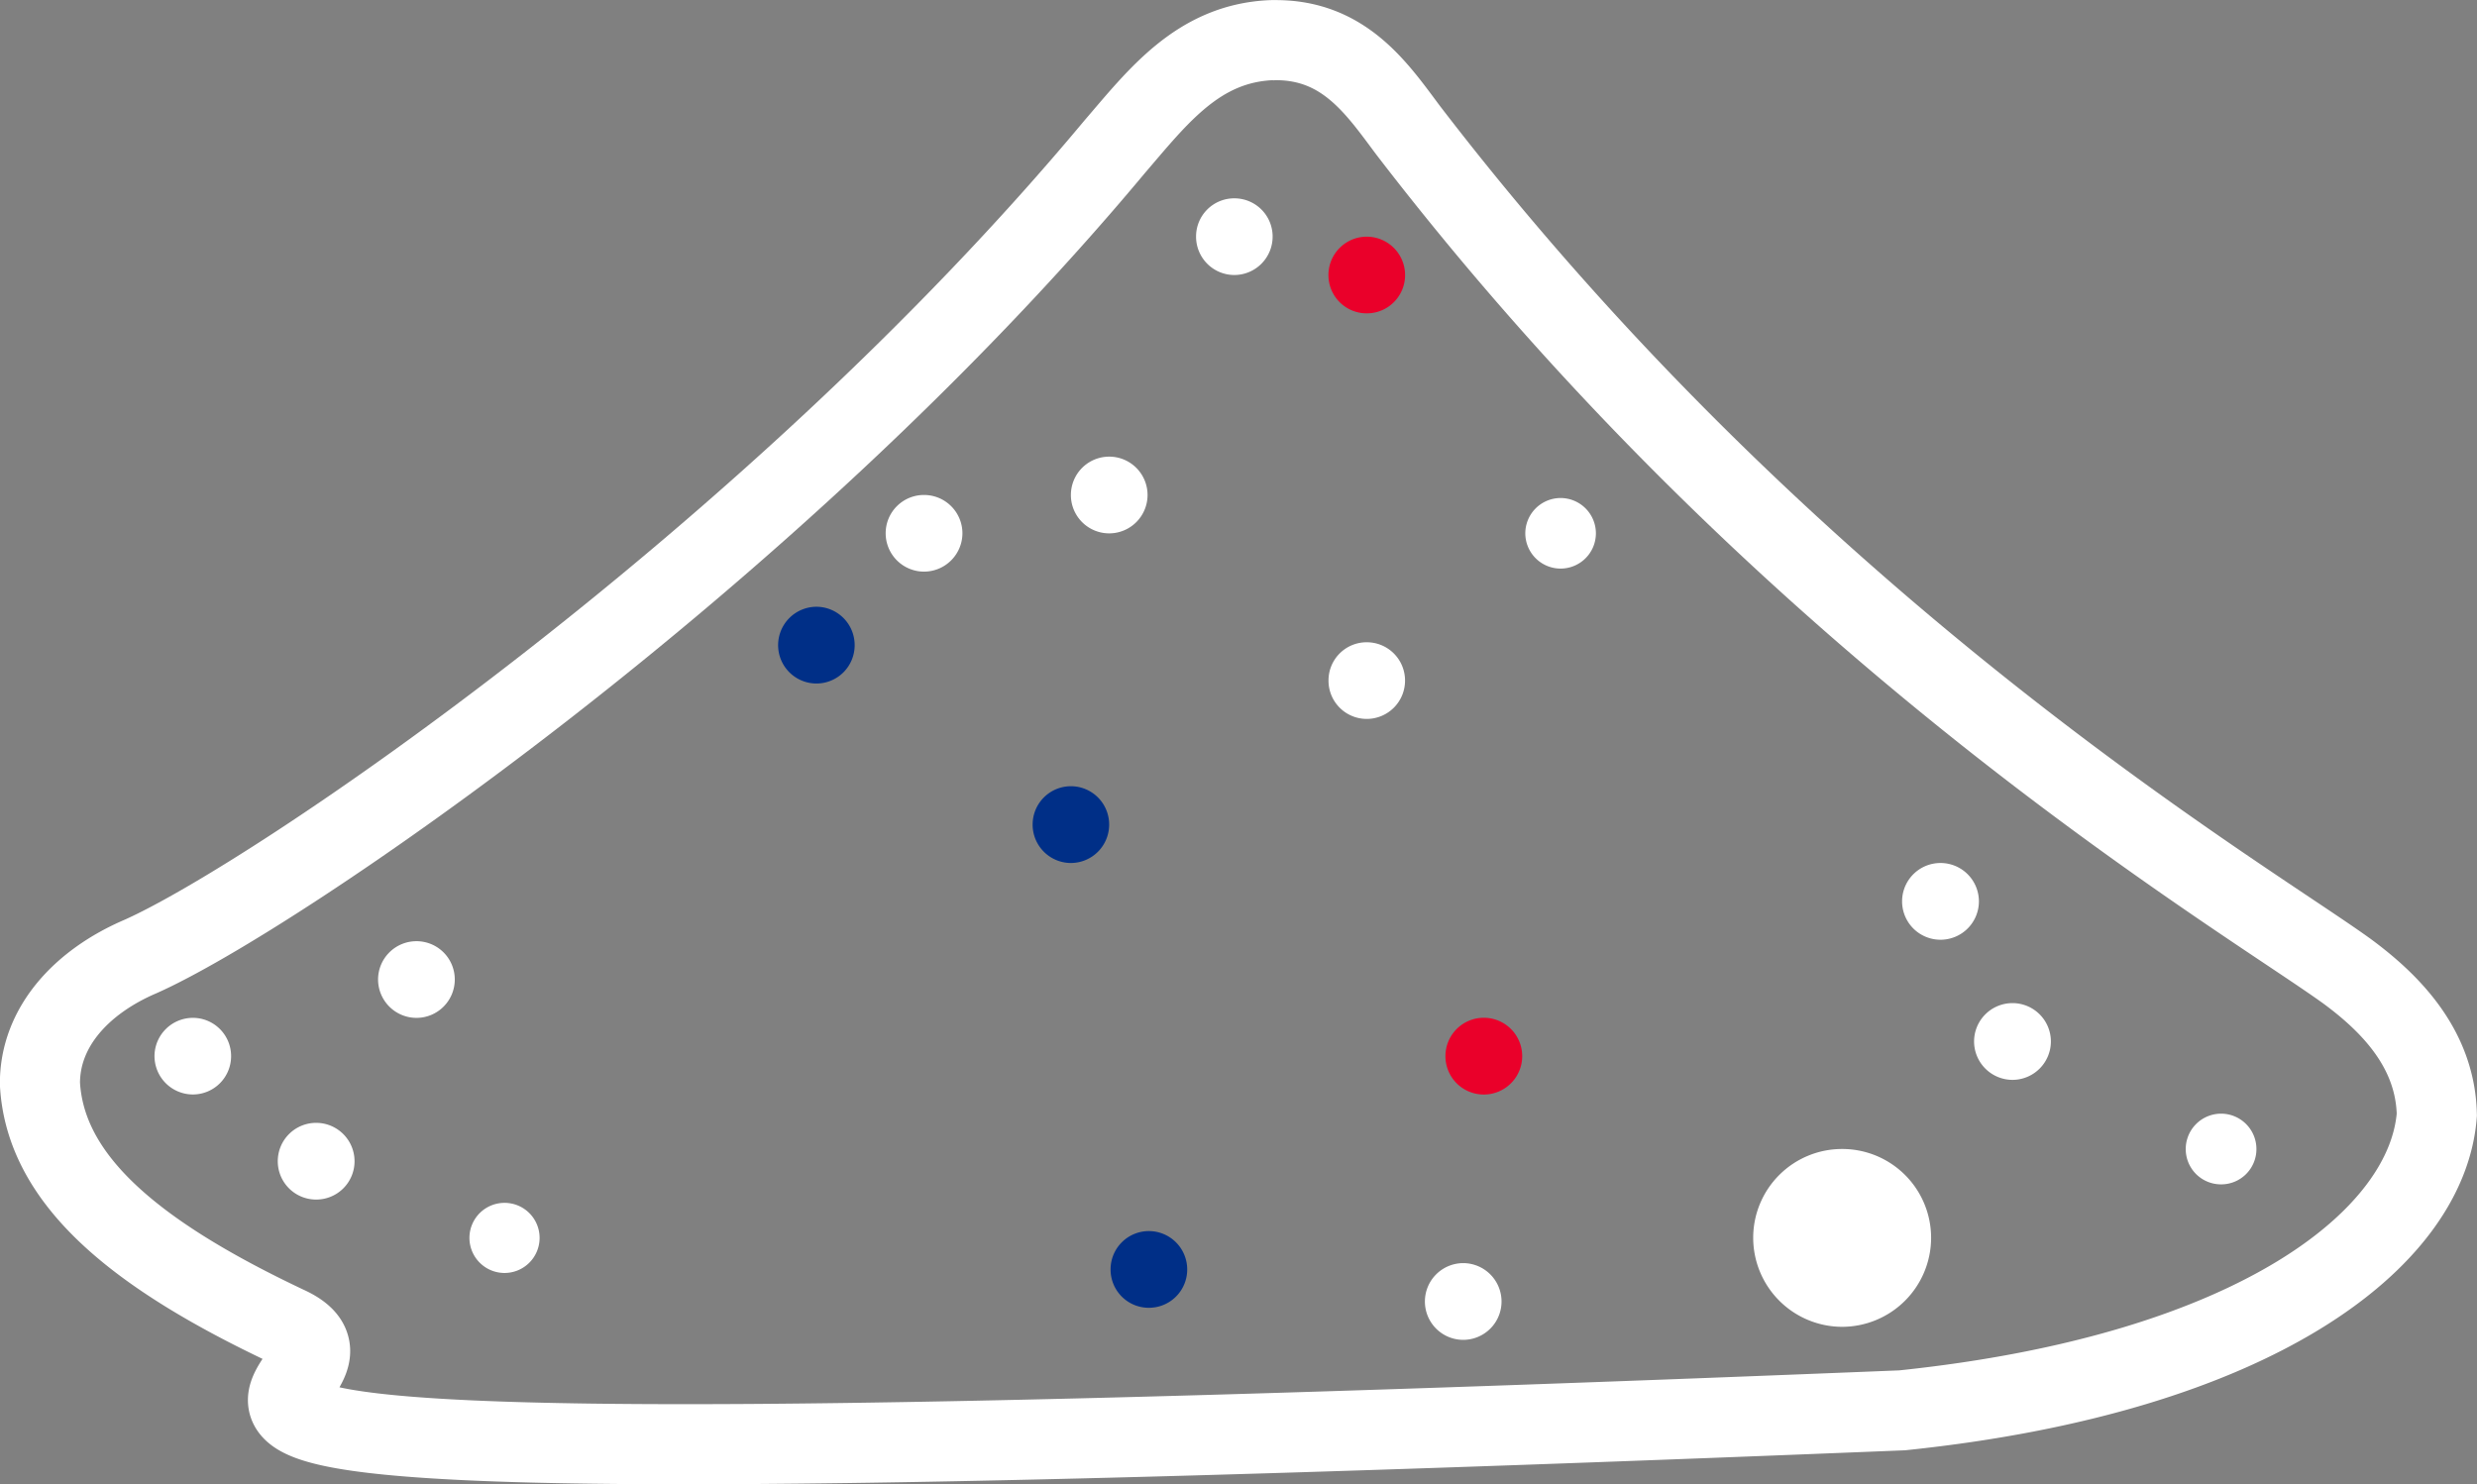 <svg xmlns="http://www.w3.org/2000/svg" width="92.766" height="55.587" viewBox="0 0 92.766 55.587">
  <rect x="0" y="0" width="92.766" height="55.587" fill="#808080" stroke="none"/>
  <g id="Group_948" data-name="Group 948" transform="translate(1.5 1.5)">
    <path id="Path_1225" data-name="Path 1225" d="M6557.023-5586.665c-3.925-2.837-20.7-12.648-35.164-31.5-1.154-1.541-2.383-3.4-5-3.377a.226.226,0,0,0-.043,0v0a.4.4,0,0,0-.056,0h-.018c-2.744.115-4.252,2.107-5.874,3.993-12.979,15.564-31.5,28.121-36.49,30.333-2.2.943-3.77,2.641-3.76,4.763.2,3.678,3.708,6.458,9.229,9.07,5.706,2.57-21.2,6.467,60.512,3.163,13.265-1.379,19.67-6.44,20.024-11.071C6560.332-5583.772,6558.64-5585.472,6557.023-5586.665Z" transform="translate(-6470.622 5621.546)" fill="none" stroke="#fff" stroke-miterlimit="10" stroke-width="3"/>
    <path id="Path_1226" data-name="Path 1226" d="M6486.15-5583.975a1.437,1.437,0,0,0-1.437,1.434,1.44,1.44,0,0,0,1.437,1.438,1.436,1.436,0,0,0,1.436-1.438A1.433,1.433,0,0,0,6486.15-5583.975Z" transform="translate(-6472.054 5617.729)" fill="#fff"/>
    <path id="Path_1227" data-name="Path 1227" d="M6476.831-5580.778a1.439,1.439,0,0,0-1.439,1.432,1.44,1.44,0,0,0,1.439,1.438,1.433,1.433,0,0,0,1.43-1.438A1.432,1.432,0,0,0,6476.831-5580.778Z" transform="translate(-6471.106 5617.403)" fill="#fff"/>
    <path id="Path_1228" data-name="Path 1228" d="M6552.68-5581.393a1.438,1.438,0,0,0-1.436,1.435,1.441,1.441,0,0,0,1.436,1.44,1.441,1.441,0,0,0,1.441-1.44A1.438,1.438,0,0,0,6552.68-5581.393Z" transform="translate(-6478.813 5617.466)" fill="#fff"/>
    <path id="Path_1229" data-name="Path 1229" d="M6530.643-5580.781a1.436,1.436,0,0,0-1.434,1.438,1.435,1.435,0,0,0,1.434,1.437,1.437,1.437,0,0,0,1.441-1.437A1.437,1.437,0,0,0,6530.643-5580.781Z" transform="translate(-6476.576 5617.403)" fill="#ea002a"/>
    <path id="Path_1230" data-name="Path 1230" d="M6507.309-5599.708a1.441,1.441,0,0,0,1.439-1.437,1.437,1.437,0,0,0-1.439-1.434,1.433,1.433,0,0,0-1.436,1.434A1.438,1.438,0,0,0,6507.309-5599.708Z" transform="translate(-6474.204 5619.619)" fill="#fff"/>
    <path id="Path_1231" data-name="Path 1231" d="M6535.181-5601.129a1.324,1.324,0,0,0-1.321-1.322,1.325,1.325,0,0,0-1.323,1.322,1.323,1.323,0,0,0,1.323,1.321A1.322,1.322,0,0,0,6535.181-5601.129Z" transform="translate(-6476.913 5619.605)" fill="#fff"/>
    <path id="Path_1232" data-name="Path 1232" d="M6551.121-5585.8a1.438,1.438,0,0,0-1.441-1.434,1.437,1.437,0,0,0-1.436,1.434,1.438,1.438,0,0,0,1.436,1.44A1.438,1.438,0,0,0,6551.121-5585.8Z" transform="translate(-6478.509 5618.059)" fill="#fff"/>
    <path id="Path_1233" data-name="Path 1233" d="M6545.371-5575.311a3.327,3.327,0,0,0-3.334,3.326,3.338,3.338,0,0,0,3.334,3.335,3.338,3.338,0,0,0,3.329-3.335A3.328,3.328,0,0,0,6545.371-5575.311Z" transform="translate(-6477.878 5616.848)" fill="#fff"/>
    <path id="Path_1234" data-name="Path 1234" d="M6525.768-5596.437a1.427,1.427,0,0,0-1.434,1.437,1.431,1.431,0,0,0,1.434,1.434A1.434,1.434,0,0,0,6527.2-5595,1.432,1.432,0,0,0,6525.768-5596.437Z" transform="translate(-6476.08 5618.994)" fill="#fff"/>
    <path id="Path_1235" data-name="Path 1235" d="M6520.246-5612.074a1.438,1.438,0,0,0,1.434-1.438,1.431,1.431,0,0,0-1.434-1.434,1.428,1.428,0,0,0-1.433,1.434A1.435,1.435,0,0,0,6520.246-5612.074Z" transform="translate(-6475.519 5620.875)" fill="#fff"/>
    <path id="Path_1236" data-name="Path 1236" d="M6515.029-5604.177a1.435,1.435,0,0,0-1.434,1.433,1.435,1.435,0,0,0,1.434,1.441,1.438,1.438,0,0,0,1.437-1.441A1.437,1.437,0,0,0,6515.029-5604.177Z" transform="translate(-6474.989 5619.781)" fill="#fff"/>
    <path id="Path_1237" data-name="Path 1237" d="M6525.764-5613.348a1.437,1.437,0,0,0-1.433,1.438,1.432,1.432,0,0,0,1.433,1.434,1.432,1.432,0,0,0,1.438-1.434A1.438,1.438,0,0,0,6525.764-5613.348Z" transform="translate(-6476.08 5620.713)" fill="#ea002a"/>
    <path id="Path_1238" data-name="Path 1238" d="M6504.257-5596.481a1.436,1.436,0,0,0-1.433-1.438,1.439,1.439,0,0,0-1.434,1.438,1.437,1.437,0,0,0,1.434,1.437A1.433,1.433,0,0,0,6504.257-5596.481Z" transform="translate(-6473.749 5619.146)" fill="#002f87"/>
    <path id="Path_1239" data-name="Path 1239" d="M6514.866-5589a1.434,1.434,0,0,0-1.431-1.435A1.435,1.435,0,0,0,6512-5589a1.437,1.437,0,0,0,1.436,1.441A1.437,1.437,0,0,0,6514.866-5589Z" transform="translate(-6474.827 5618.384)" fill="#002f87"/>
    <path id="Path_1240" data-name="Path 1240" d="M6516.682-5571.888a1.434,1.434,0,0,0-1.433,1.437,1.431,1.431,0,0,0,1.433,1.436,1.433,1.433,0,0,0,1.437-1.436A1.437,1.437,0,0,0,6516.682-5571.888Z" transform="translate(-6475.157 5616.5)" fill="#002f87"/>
    <path id="Path_1241" data-name="Path 1241" d="M6529.786-5570.552a1.438,1.438,0,0,0-1.434,1.437,1.436,1.436,0,0,0,1.434,1.437,1.436,1.436,0,0,0,1.436-1.437A1.439,1.439,0,0,0,6529.786-5570.552Z" transform="translate(-6476.488 5616.364)" fill="#fff"/>
    <path id="Path_1242" data-name="Path 1242" d="M6481.97-5576.4a1.436,1.436,0,0,0-1.438,1.437,1.434,1.434,0,0,0,1.438,1.436,1.434,1.434,0,0,0,1.437-1.436A1.438,1.438,0,0,0,6481.97-5576.4Z" transform="translate(-6471.629 5616.958)" fill="#fff"/>
    <path id="Path_1243" data-name="Path 1243" d="M6561.389-5576.784a1.325,1.325,0,0,0-1.32,1.328,1.32,1.32,0,0,0,1.32,1.32,1.319,1.319,0,0,0,1.327-1.32A1.324,1.324,0,0,0,6561.389-5576.784Z" transform="translate(-6479.711 5616.998)" fill="#fff"/>
    <path id="Path_1244" data-name="Path 1244" d="M6489.835-5573.064a1.312,1.312,0,0,0-1.314,1.311,1.315,1.315,0,0,0,1.314,1.315,1.315,1.315,0,0,0,1.314-1.315A1.312,1.312,0,0,0,6489.835-5573.064Z" transform="translate(-6472.44 5616.619)" fill="#fff"/>
  </g>
</svg>
